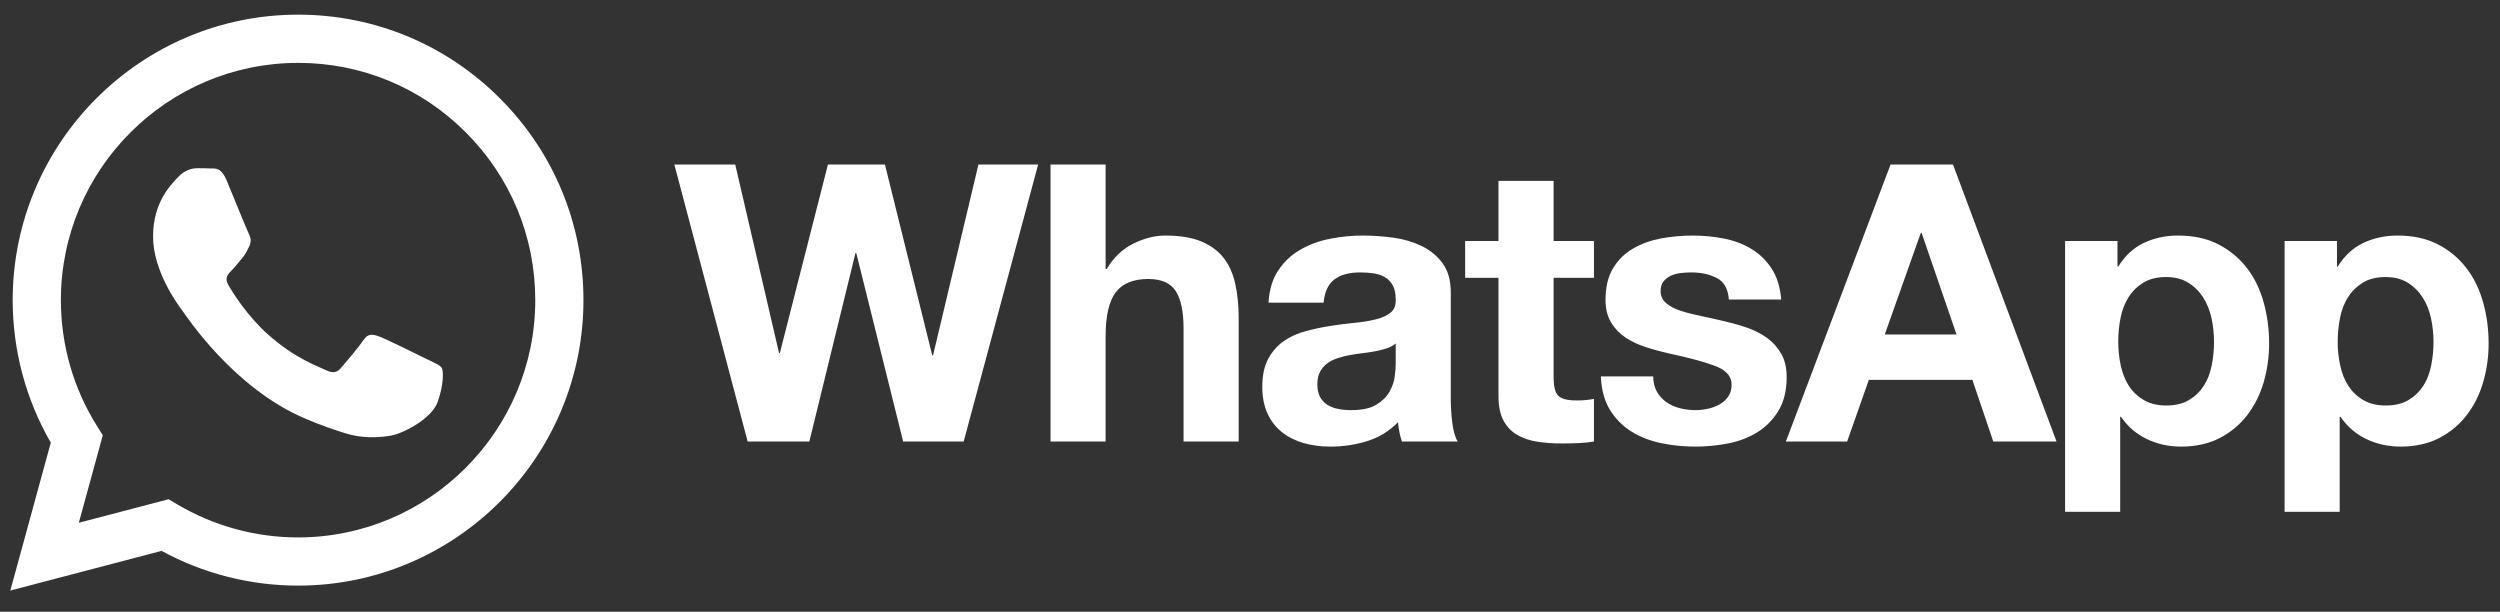 <?xml version="1.0" encoding="UTF-8"?> <svg xmlns="http://www.w3.org/2000/svg" width="94" height="23" viewBox="0 0 94 23" fill="none"><rect x="0" y="0" width="94" height="23" fill="#333333" stroke="none"/><path d="M11.208 0.551C5.294 0.551 0.48 5.364 0.477 11.28C0.477 13.171 0.971 15.017 1.91 16.644L0.388 22.205L6.076 20.713C7.643 21.568 9.408 22.018 11.203 22.019H11.208C17.121 22.019 21.935 17.205 21.938 11.289C21.939 8.422 20.824 5.726 18.798 3.699C16.772 1.67 14.078 0.552 11.208 0.551ZM11.208 20.207H11.204C9.604 20.207 8.034 19.776 6.665 18.964L6.339 18.771L2.964 19.656L3.865 16.365L3.653 16.028C2.76 14.608 2.289 12.966 2.289 11.282C2.291 6.364 6.292 2.364 11.212 2.364C13.594 2.364 15.833 3.293 17.516 4.979C19.201 6.665 20.127 8.906 20.126 11.289C20.124 16.206 16.123 20.207 11.208 20.207ZM16.099 13.528C15.832 13.393 14.513 12.745 14.267 12.655C14.021 12.566 13.843 12.521 13.664 12.789C13.485 13.058 12.972 13.662 12.815 13.841C12.659 14.02 12.502 14.042 12.235 13.908C11.967 13.774 11.102 13.49 10.079 12.577C9.282 11.866 8.743 10.988 8.587 10.72C8.431 10.451 8.57 10.306 8.705 10.173C8.826 10.053 8.973 9.86 9.107 9.703C9.242 9.546 9.286 9.434 9.375 9.255C9.464 9.076 9.42 8.919 9.353 8.785C9.285 8.651 8.749 7.331 8.526 6.794C8.308 6.272 8.087 6.342 7.922 6.334C7.766 6.326 7.588 6.325 7.409 6.325C7.23 6.325 6.94 6.392 6.694 6.66C6.448 6.929 5.755 7.577 5.755 8.897C5.755 10.217 6.716 11.492 6.85 11.671C6.984 11.849 8.74 14.557 11.43 15.719C12.07 15.995 12.569 16.16 12.958 16.283C13.601 16.487 14.185 16.458 14.647 16.389C15.162 16.312 16.233 15.741 16.456 15.114C16.68 14.488 16.68 13.951 16.613 13.839C16.546 13.727 16.367 13.66 16.099 13.526L16.099 13.528ZM35.082 13.364H35.053L33.274 6.187H31.13L29.322 13.276H29.293L27.645 6.187H25.356L28.112 16.602H30.431L32.166 9.513H32.195L33.959 16.602H36.234L39.034 6.187H36.789L35.082 13.364H35.082ZM46.018 9.71C45.815 9.443 45.535 9.234 45.181 9.083C44.825 8.933 44.371 8.857 43.817 8.857C43.428 8.857 43.03 8.956 42.621 9.157C42.212 9.355 41.877 9.674 41.615 10.112H41.571V6.187H39.5V16.602H41.571V12.649C41.571 11.881 41.697 11.329 41.95 10.993C42.203 10.658 42.611 10.49 43.175 10.49C43.671 10.49 44.016 10.643 44.211 10.95C44.405 11.256 44.502 11.72 44.502 12.342V16.602H46.574V11.963C46.574 11.497 46.532 11.072 46.449 10.687C46.367 10.304 46.224 9.978 46.019 9.71H46.018ZM54.549 14.925V11.001C54.549 10.543 54.448 10.176 54.242 9.9C54.039 9.623 53.776 9.406 53.456 9.251C53.135 9.095 52.78 8.99 52.391 8.937C52.002 8.884 51.618 8.857 51.239 8.857C50.822 8.857 50.406 8.898 49.993 8.981C49.579 9.064 49.208 9.202 48.877 9.397C48.547 9.591 48.274 9.849 48.061 10.169C47.847 10.491 47.725 10.894 47.696 11.381H49.767C49.806 10.972 49.942 10.68 50.176 10.505C50.409 10.33 50.73 10.243 51.138 10.243C51.322 10.243 51.495 10.255 51.655 10.279C51.815 10.304 51.956 10.351 52.078 10.425C52.2 10.498 52.297 10.6 52.37 10.732C52.442 10.863 52.479 11.041 52.479 11.263C52.488 11.478 52.425 11.64 52.289 11.752C52.153 11.864 51.968 11.95 51.735 12.007C51.502 12.066 51.234 12.11 50.933 12.138C50.631 12.168 50.325 12.208 50.014 12.256C49.703 12.305 49.394 12.37 49.089 12.453C48.783 12.535 48.509 12.66 48.271 12.824C48.033 12.99 47.839 13.211 47.687 13.488C47.537 13.765 47.462 14.118 47.462 14.546C47.462 14.934 47.528 15.27 47.659 15.552C47.79 15.835 47.972 16.067 48.206 16.252C48.439 16.437 48.711 16.573 49.022 16.661C49.333 16.748 49.669 16.792 50.028 16.792C50.495 16.792 50.952 16.724 51.399 16.588C51.846 16.451 52.235 16.214 52.566 15.873C52.575 15.999 52.592 16.124 52.617 16.245C52.641 16.366 52.673 16.486 52.712 16.602H54.811C54.714 16.447 54.646 16.213 54.607 15.902C54.567 15.591 54.548 15.266 54.548 14.925H54.549ZM52.479 13.684C52.479 13.802 52.467 13.958 52.442 14.152C52.419 14.347 52.353 14.538 52.245 14.728C52.138 14.918 51.973 15.081 51.749 15.217C51.526 15.354 51.21 15.421 50.801 15.421C50.636 15.421 50.475 15.407 50.32 15.377C50.164 15.348 50.028 15.296 49.912 15.224C49.795 15.151 49.703 15.051 49.634 14.925C49.567 14.798 49.532 14.643 49.532 14.458C49.532 14.264 49.567 14.103 49.634 13.977C49.703 13.851 49.792 13.746 49.905 13.663C50.016 13.58 50.147 13.515 50.298 13.466C50.449 13.418 50.602 13.379 50.758 13.35C50.923 13.321 51.088 13.296 51.253 13.277C51.419 13.258 51.577 13.233 51.727 13.204C51.879 13.175 52.019 13.138 52.151 13.094C52.282 13.05 52.391 12.991 52.479 12.912V13.685V13.684ZM58.414 6.8H56.343V9.061H55.089V10.446H56.343V14.896C56.343 15.275 56.407 15.581 56.533 15.815C56.66 16.048 56.832 16.229 57.051 16.355C57.27 16.481 57.522 16.566 57.809 16.609C58.096 16.652 58.4 16.675 58.721 16.675C58.926 16.675 59.134 16.67 59.349 16.661C59.562 16.651 59.756 16.632 59.932 16.602V14.998C59.834 15.017 59.733 15.033 59.625 15.042C59.519 15.052 59.407 15.057 59.29 15.057C58.941 15.057 58.707 14.998 58.59 14.881C58.474 14.764 58.416 14.531 58.416 14.181V10.446H59.933V9.061H58.416V6.8H58.414ZM66.973 13.299C66.837 13.06 66.657 12.861 66.434 12.7C66.21 12.54 65.954 12.411 65.668 12.313C65.381 12.217 65.087 12.135 64.786 12.066C64.494 11.998 64.208 11.934 63.926 11.876C63.644 11.818 63.394 11.752 63.175 11.68C62.956 11.607 62.78 11.512 62.644 11.395C62.507 11.278 62.44 11.129 62.44 10.943C62.44 10.787 62.477 10.663 62.556 10.571C62.633 10.479 62.729 10.409 62.84 10.359C62.953 10.311 63.076 10.279 63.212 10.264C63.348 10.25 63.474 10.243 63.591 10.243C63.96 10.243 64.281 10.313 64.554 10.454C64.826 10.595 64.977 10.865 65.005 11.263H66.974C66.935 10.797 66.816 10.41 66.616 10.104C66.417 9.798 66.166 9.552 65.865 9.367C65.564 9.182 65.222 9.051 64.837 8.973C64.453 8.896 64.057 8.857 63.65 8.857C63.242 8.857 62.842 8.893 62.454 8.965C62.065 9.039 61.715 9.165 61.404 9.345C61.092 9.525 60.843 9.771 60.653 10.082C60.463 10.393 60.368 10.792 60.368 11.278C60.368 11.608 60.436 11.889 60.573 12.117C60.708 12.346 60.889 12.535 61.111 12.686C61.336 12.836 61.591 12.959 61.878 13.05C62.164 13.144 62.458 13.223 62.76 13.292C63.499 13.447 64.075 13.603 64.488 13.759C64.901 13.915 65.108 14.148 65.108 14.459C65.108 14.644 65.064 14.796 64.977 14.918C64.889 15.04 64.78 15.136 64.649 15.209C64.517 15.283 64.371 15.337 64.211 15.37C64.05 15.404 63.897 15.421 63.751 15.421C63.547 15.421 63.35 15.397 63.161 15.348C62.971 15.3 62.803 15.224 62.657 15.122C62.512 15.02 62.392 14.889 62.3 14.728C62.208 14.568 62.161 14.376 62.161 14.152H60.193C60.213 14.657 60.327 15.078 60.536 15.414C60.744 15.749 61.011 16.019 61.338 16.223C61.663 16.427 62.036 16.573 62.454 16.661C62.871 16.748 63.299 16.792 63.736 16.792C64.173 16.792 64.585 16.751 64.998 16.669C65.411 16.586 65.778 16.442 66.099 16.238C66.421 16.034 66.679 15.764 66.879 15.429C67.078 15.093 67.178 14.677 67.178 14.181C67.178 13.831 67.11 13.537 66.974 13.299L66.973 13.299ZM71.085 6.187L67.148 16.602H69.452L70.268 14.283H74.162L74.948 16.602H77.326L73.433 6.187H71.085H71.085ZM70.867 12.577L72.223 8.755H72.252L73.565 12.577H70.867ZM84.486 10.082C84.205 9.713 83.85 9.416 83.422 9.193C82.994 8.969 82.484 8.857 81.891 8.857C81.424 8.857 80.997 8.95 80.608 9.134C80.218 9.319 79.898 9.616 79.646 10.024H79.617V9.061H77.647V19.243H79.719V15.669H79.748C80.001 16.039 80.324 16.318 80.719 16.507C81.111 16.696 81.542 16.792 82.009 16.792C82.563 16.792 83.047 16.684 83.46 16.471C83.873 16.257 84.218 15.969 84.495 15.609C84.772 15.249 84.978 14.837 85.115 14.37C85.25 13.903 85.319 13.417 85.319 12.911C85.319 12.376 85.25 11.864 85.115 11.372C84.978 10.881 84.77 10.45 84.488 10.081L84.486 10.082ZM83.16 13.743C83.101 14.036 83.001 14.29 82.861 14.509C82.719 14.728 82.535 14.906 82.305 15.042C82.078 15.178 81.793 15.247 81.453 15.247C81.113 15.247 80.842 15.178 80.608 15.042C80.375 14.906 80.187 14.728 80.046 14.509C79.905 14.29 79.803 14.036 79.74 13.743C79.677 13.452 79.646 13.155 79.646 12.855C79.646 12.554 79.674 12.241 79.733 11.95C79.792 11.659 79.891 11.401 80.032 11.176C80.172 10.953 80.358 10.771 80.587 10.63C80.815 10.489 81.099 10.417 81.439 10.417C81.78 10.417 82.05 10.489 82.278 10.63C82.506 10.77 82.694 10.955 82.839 11.184C82.985 11.413 83.089 11.673 83.153 11.964C83.217 12.256 83.247 12.553 83.247 12.855C83.247 13.156 83.219 13.452 83.16 13.743H83.16ZM93.367 11.373C93.23 10.883 93.022 10.452 92.739 10.082C92.457 9.713 92.103 9.416 91.675 9.193C91.247 8.969 90.737 8.857 90.144 8.857C89.678 8.857 89.249 8.95 88.861 9.134C88.472 9.319 88.151 9.616 87.898 10.024H87.87V9.061H85.901V19.243H87.972V15.669H88.001C88.254 16.039 88.578 16.318 88.971 16.507C89.364 16.696 89.795 16.792 90.262 16.792C90.816 16.792 91.299 16.684 91.713 16.471C92.125 16.257 92.471 15.969 92.747 15.609C93.025 15.249 93.231 14.837 93.367 14.37C93.504 13.903 93.572 13.417 93.572 12.911C93.572 12.376 93.504 11.864 93.367 11.372L93.367 11.373ZM91.412 13.743C91.354 14.036 91.255 14.29 91.114 14.509C90.972 14.728 90.787 14.906 90.559 15.042C90.331 15.178 90.047 15.247 89.706 15.247C89.365 15.247 89.093 15.178 88.86 15.042C88.626 14.906 88.44 14.728 88.298 14.509C88.157 14.29 88.055 14.036 87.992 13.743C87.928 13.452 87.897 13.155 87.897 12.855C87.897 12.554 87.927 12.241 87.985 11.95C88.043 11.659 88.143 11.401 88.284 11.176C88.425 10.953 88.61 10.771 88.839 10.63C89.066 10.489 89.351 10.417 89.692 10.417C90.032 10.417 90.301 10.489 90.53 10.63C90.758 10.77 90.945 10.955 91.091 11.184C91.238 11.413 91.342 11.673 91.405 11.964C91.469 12.256 91.5 12.553 91.5 12.855C91.5 13.156 91.47 13.452 91.412 13.743Z" fill="white"></path></svg> 